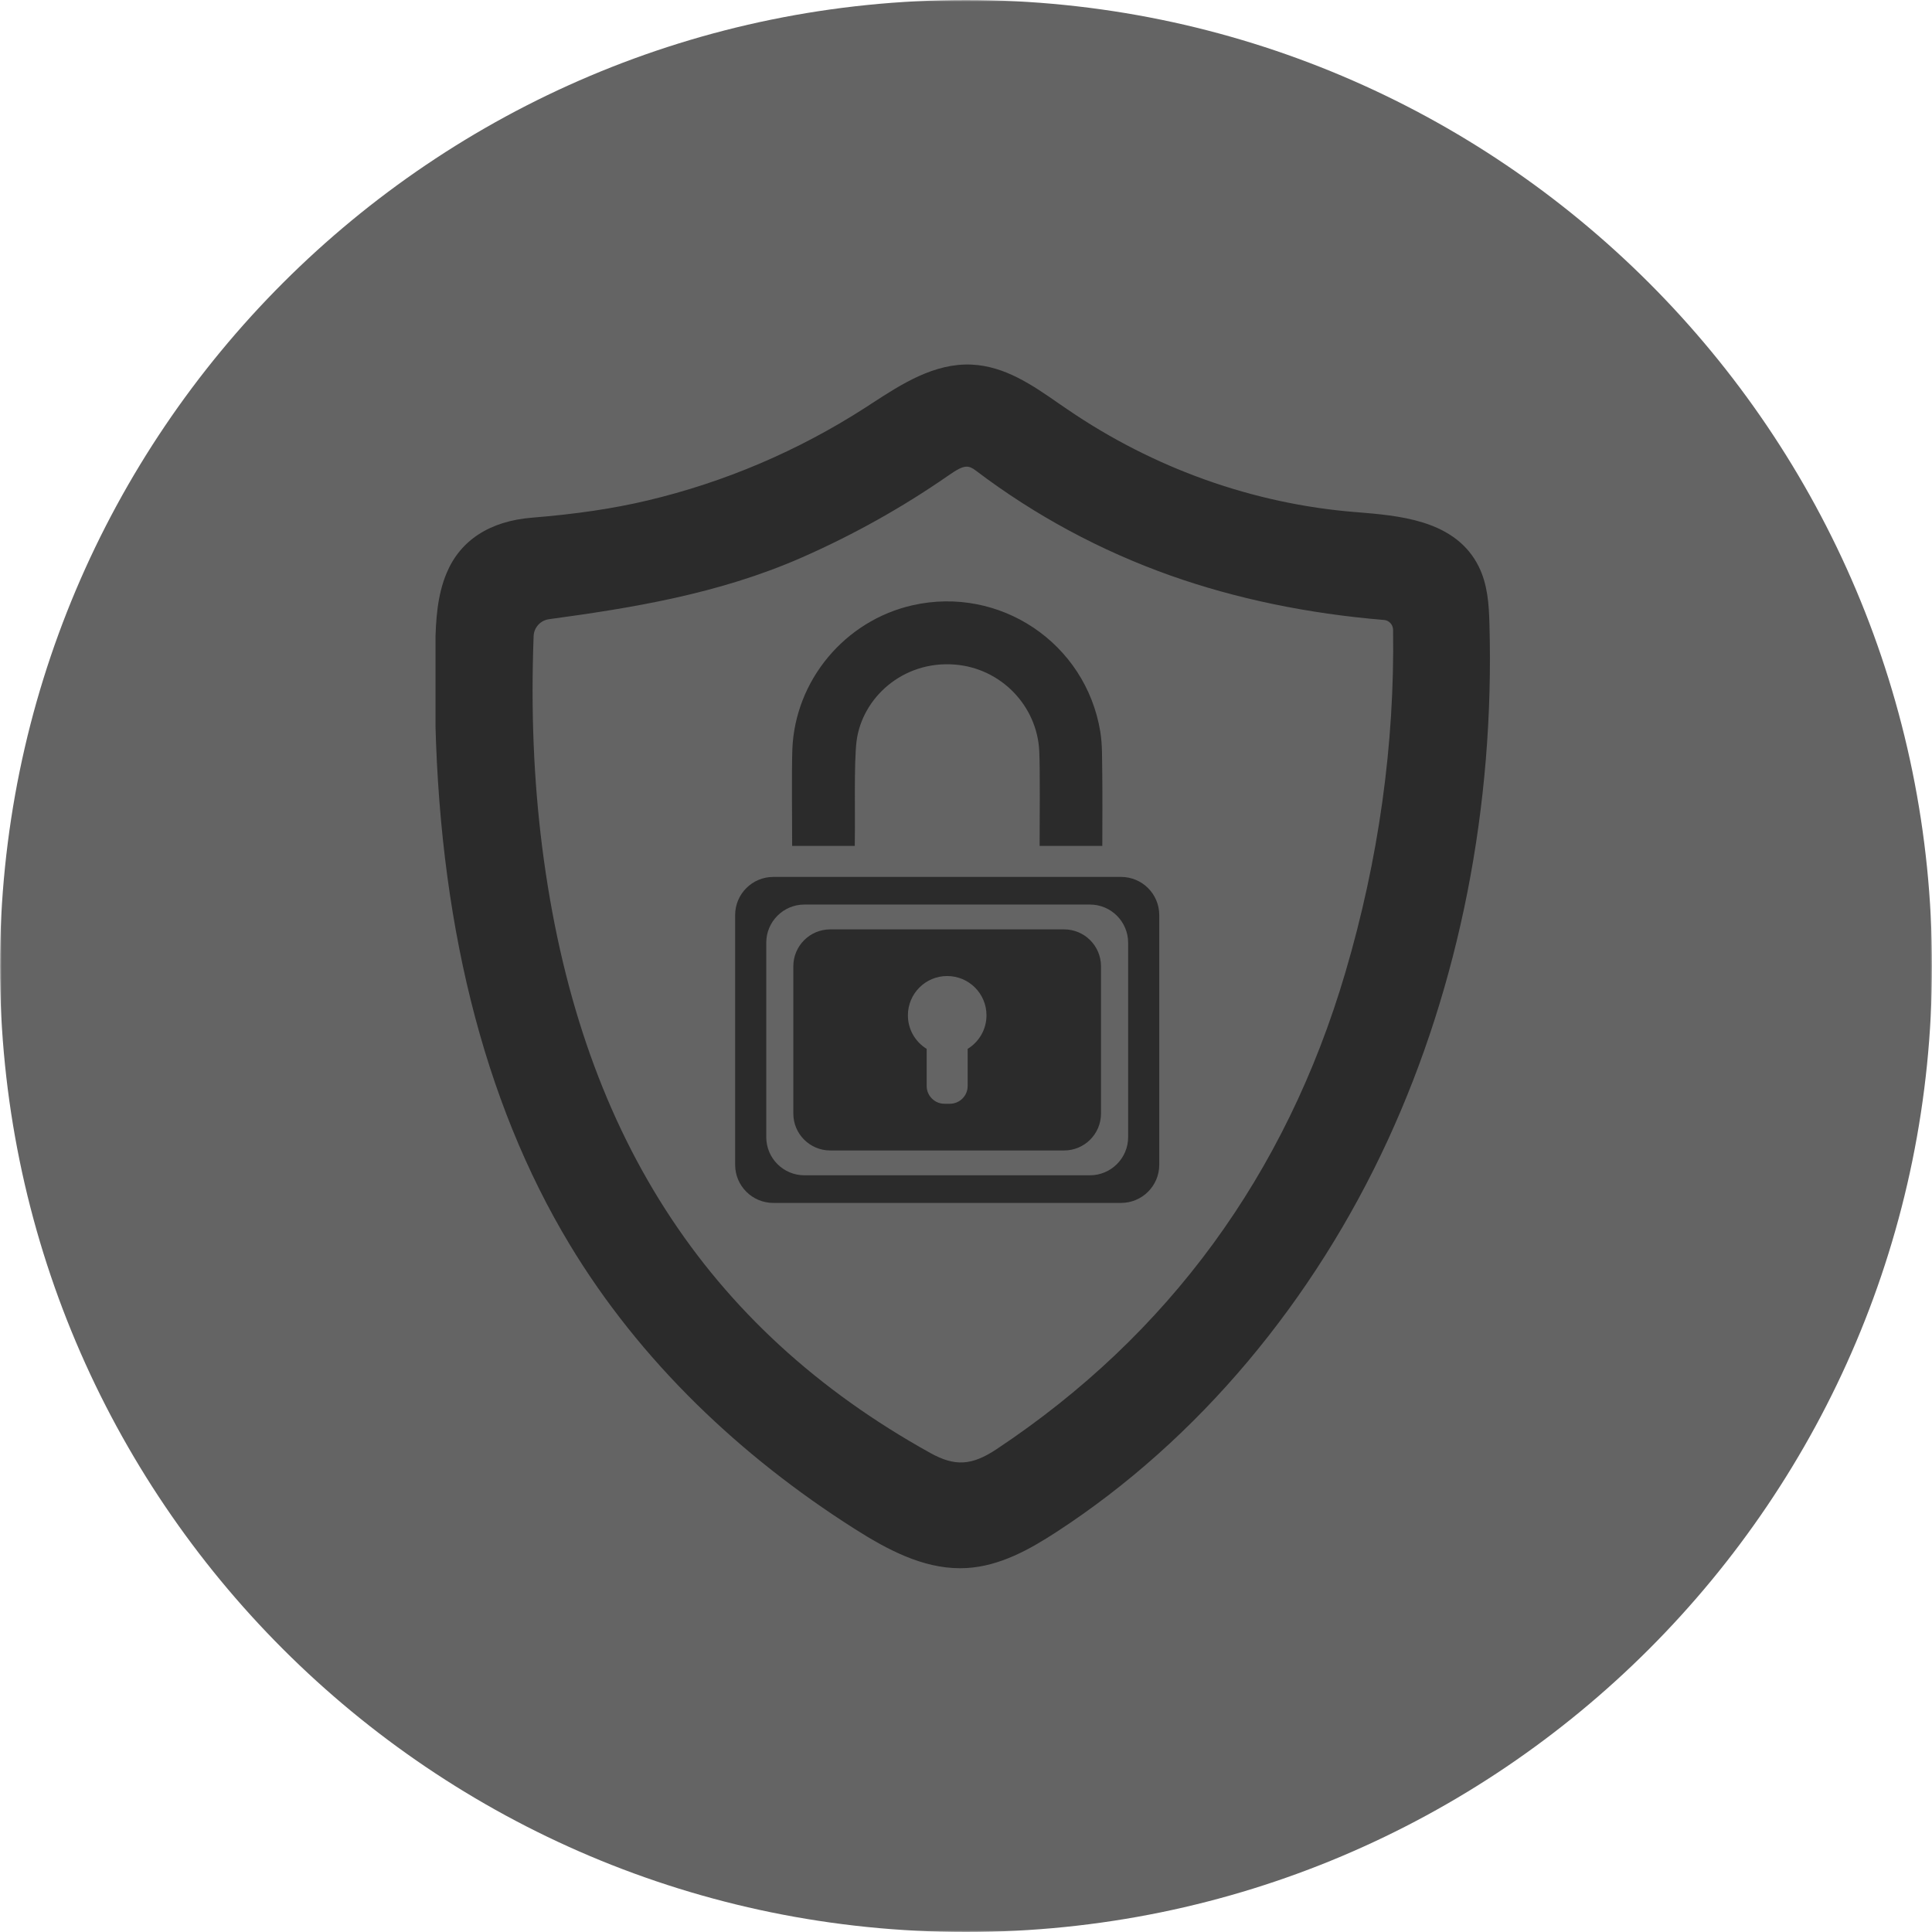 <svg xmlns="http://www.w3.org/2000/svg" xmlns:xlink="http://www.w3.org/1999/xlink" width="800" zoomAndPan="magnify" viewBox="0 0 600 600" height="800" preserveAspectRatio="xMidYMid meet" version="1.2"><defs><filter x="0%" y="0%" width="100%" filterUnits="objectBoundingBox" id="d9fdd69e61" height="100%"><feColorMatrix values="0 0 0 0 1 0 0 0 0 1 0 0 0 0 1 0 0 0 1 0" type="matrix" in="SourceGraphic"/></filter><clipPath id="51a27841ee"><path d="M 300 0 C 134.316 0 0 134.316 0 300 C 0 465.684 134.316 600 300 600 C 465.684 600 600 465.684 600 300 C 600 134.316 465.684 0 300 0 Z M 300 0 "/></clipPath><clipPath id="4fc8749fef"><rect x="0" width="600" y="0" height="600"/></clipPath><clipPath id="a9745df712"><path d="M 135.254 113 L 463 113 L 463 488 L 135.254 488 Z M 135.254 113 "/></clipPath></defs><g id="6d4dbc49c0"><g mask="url(#5e6a2dcc10)" transform="matrix(1,0,0,1,0,-0)"><g clip-path="url(#4fc8749fef)"><g clip-rule="nonzero" clip-path="url(#51a27841ee)"><rect x="0" width="600" height="600" y="0" style="fill:#2b2b2b;fill-opacity:1;stroke:none;"/></g></g><mask id="5e6a2dcc10"><g filter="url(#d9fdd69e61)"><rect x="0" width="600" y="0" height="600" style="fill:#000000;fill-opacity:0.73;stroke:none;"/></g></mask></g><g clip-rule="nonzero" clip-path="url(#a9745df712)"><path style=" stroke:none;fill-rule:nonzero;fill:#2b2b2b;fill-opacity:1;" d="M 417.797 302.066 C 399.301 364.805 362.863 414.586 309.559 450.012 C 301.793 455.184 296.562 455.492 288.875 451.211 C 218.988 412.434 179.57 350.938 168.395 263.211 C 165.742 242.273 164.852 220.793 165.723 197.551 C 165.82 194.875 167.832 192.668 170.488 192.301 C 195.996 188.832 223.055 184.512 248.816 173.223 C 264.855 166.191 280.215 157.609 294.473 147.711 C 297.242 145.793 298.828 144.922 300.203 144.922 C 301.152 144.922 302.008 145.348 303.07 146.16 C 321.395 160.051 341.734 171.012 363.504 178.742 C 383.805 185.926 406.098 190.574 429.766 192.531 L 429.824 192.531 C 431.395 192.668 432.613 193.984 432.633 195.613 C 433.156 231.137 428.16 266.93 417.797 302.066 Z M 462.559 193.734 C 462.406 187.75 461.996 181.414 459.168 175.816 C 455.895 169.328 450.262 164.891 441.91 162.277 C 435.191 160.184 427.734 159.586 421.148 159.043 L 421.051 159.043 C 389.227 156.504 358.234 145.445 331.391 127.062 C 330.555 126.5 329.703 125.922 328.871 125.34 C 320.66 119.625 312.156 113.738 301.812 113.234 C 290.191 112.672 279.945 119.316 270.898 125.184 C 270.164 125.668 269.406 126.152 268.672 126.637 C 247.789 140.059 225.012 149.766 200.957 155.461 C 190.379 157.957 179.027 159.645 165.238 160.766 C 152.184 161.812 143.02 167.738 138.742 177.871 C 135.758 184.941 135.352 192.531 135.176 200.34 C 135.059 206.305 135.023 212.27 135.098 218.082 C 135.914 285.215 149.996 341.891 176.957 386.555 C 187.609 404.223 200.879 420.898 216.395 436.121 C 230.902 450.359 247.402 463.375 265.477 474.844 C 275.488 481.195 286.375 487.027 298.152 487.027 C 298.828 487.027 299.508 487.008 300.203 486.969 C 310.547 486.367 319.77 481.195 328.215 475.695 C 350.043 461.477 370.051 443.617 387.695 422.602 C 404.934 402.051 419.52 378.984 431.027 354.016 C 453.242 305.785 464.168 250.371 462.559 193.734 "/></g><path style=" stroke:none;fill-rule:nonzero;fill:#2b2b2b;fill-opacity:1;" d="M 350.352 353.145 C 350.352 359.691 345.027 365 338.48 365 L 249.824 365 C 243.277 365 237.969 359.691 237.969 353.145 L 237.969 292.77 C 237.969 286.223 243.277 280.914 249.824 280.914 L 338.48 280.914 C 345.027 280.914 350.352 286.223 350.352 292.77 Z M 348.145 272.336 L 240.16 272.336 C 233.613 272.336 228.305 277.641 228.305 284.188 L 228.305 361.727 C 228.305 368.273 233.613 373.578 240.16 373.578 L 348.145 373.578 C 354.711 373.578 360.016 368.273 360.016 361.727 L 360.016 284.188 C 360.016 277.641 354.711 272.336 348.145 272.336 "/><path style=" stroke:none;fill-rule:nonzero;fill:#2b2b2b;fill-opacity:1;" d="M 300.516 325.734 L 300.516 337.281 C 300.516 340.301 298.035 342.781 295.012 342.781 L 293.289 342.781 C 290.27 342.781 287.789 340.301 287.789 337.281 L 287.789 325.734 C 284.281 323.586 281.957 319.73 281.957 315.316 C 281.957 308.574 287.422 303.113 294.141 303.113 C 300.902 303.113 306.363 308.574 306.363 315.316 C 306.363 319.73 304.02 323.586 300.516 325.734 Z M 330.461 288.625 L 257.844 288.625 C 251.512 288.625 246.375 293.758 246.375 300.09 L 246.375 345.824 C 246.375 352.156 251.512 357.289 257.844 357.289 L 330.461 357.289 C 336.793 357.289 341.926 352.156 341.926 345.824 L 341.926 300.09 C 341.926 293.758 336.793 288.625 330.461 288.625 "/><path style=" stroke:none;fill-rule:nonzero;fill:#2b2b2b;fill-opacity:1;" d="M 265.457 262.707 C 265.457 261.875 265.457 261.043 265.477 260.211 C 265.609 253.547 265.184 236.715 266.016 230.148 C 267.723 216.82 280.293 205.141 296.465 206.383 C 310.84 207.484 322.074 219.164 322.75 233.246 C 323.043 239.348 322.848 255.578 322.867 261.68 C 322.867 262.031 322.867 262.359 322.867 262.707 L 342.332 262.707 C 342.352 258.523 342.391 244.152 342.312 239.891 C 342.219 235.648 342.391 231.328 341.695 227.164 C 337.141 199.66 310.469 181.82 283.352 187.98 C 262.375 192.746 246.859 211.32 246.066 232.82 C 245.836 239.406 246.008 256.121 246.008 262.707 L 265.457 262.707 "/></g></svg>